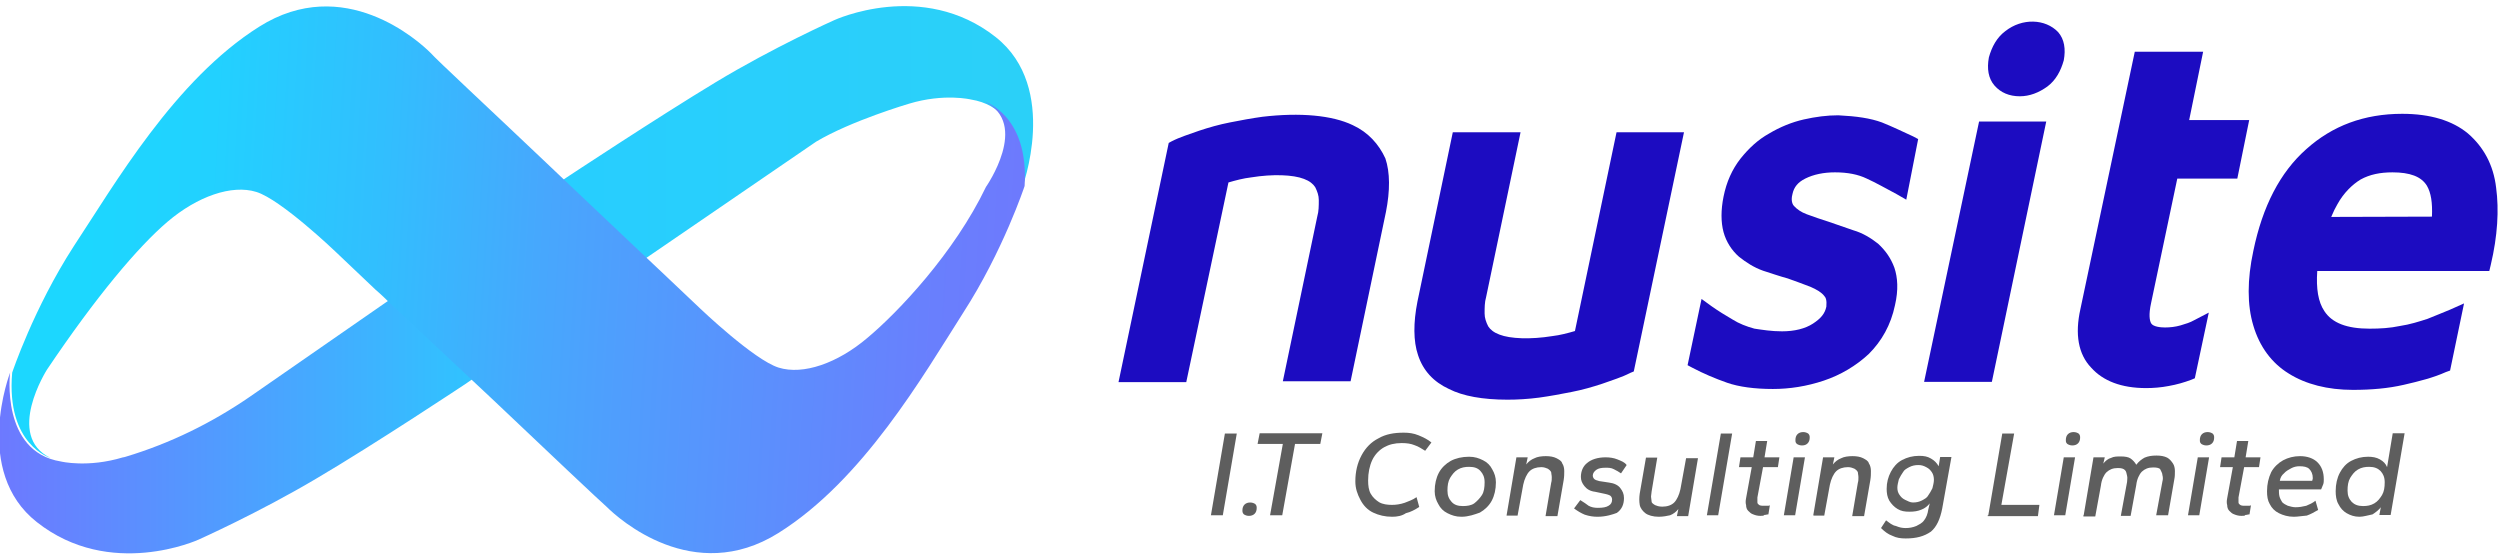 <?xml version="1.0" encoding="utf-8"?>
<!-- Generator: Adobe Illustrator 26.3.1, SVG Export Plug-In . SVG Version: 6.00 Build 0)  -->
<svg version="1.1" id="Layer_1" xmlns="http://www.w3.org/2000/svg" xmlns:xlink="http://www.w3.org/1999/xlink" x="0px" y="0px"
	 viewBox="0 0 841.3 187" style="enable-background:new 0 0 841.3 187;" xml:space="preserve">
<style type="text/css">
	.st0{fill:url(#SVGID_1_);}
	.st1{fill:url(#SVGID_00000054986242332679140720000013535297933943823790_);}
	.st2{fill:#1C0CC1;}
	.st3{fill:#5E5E5E;}
</style>
<linearGradient id="SVGID_1_" gradientUnits="userSpaceOnUse" x1="-0.275" y1="115.758" x2="347.659" y2="115.758" gradientTransform="matrix(1 0 0 -1 0 210)">
	<stop  offset="0" style="stop-color:#6D79FF"/>
	<stop  offset="0.526" style="stop-color:#27CEFF"/>
	<stop  offset="1" style="stop-color:#2BD0F8"/>
</linearGradient>
<path class="st0" d="M335.1,12.5c-24.7-19.5-54.4-5.7-54.4-5.7s-20.2,9-39.9,20.9s-50.1,32-50.1,32l-20.4,14l0,0l-86.2,59.8
	c-12.8,8.8-26.8,15.7-41.8,20.2c-0.5,0.2-0.9,0.2-0.9,0.2c-11.9,3.6-20.9,1.4-20.9,1.4c-20.4-3.3-17.1-29.9-17.1-29.9
	s-12.8,33.2,9,50.3c24.7,19.5,54.4,5.9,54.4,5.9s20.2-9,39.9-20.7c19.7-11.6,50.1-31.8,50.1-31.8L215,88.5l0,0l59.6-40.8
	c11.9-7.1,31.3-12.8,31.3-12.8c11.9-3.6,20.9-1.4,20.9-1.4c20.4,3.3,17.1,29.9,17.1,29.9S356.7,29.6,335.1,12.5z"/>
<linearGradient id="SVGID_00000092438745716738144810000007821882208707836607_" gradientUnits="userSpaceOnUse" x1="27.686" y1="124.439" x2="372.491" y2="104.052" gradientTransform="matrix(1 0 0 -1 0 210)">
	<stop  offset="0" style="stop-color:#1CD7FF"/>
	<stop  offset="0.12" style="stop-color:#22D1FF"/>
	<stop  offset="0.284" style="stop-color:#31BFFE"/>
	<stop  offset="0.449" style="stop-color:#47A7FD"/>
	<stop  offset="0.537" style="stop-color:#509DFD"/>
	<stop  offset="0.832" style="stop-color:#697FFD"/>
	<stop  offset="1" style="stop-color:#7274FD"/>
</linearGradient>
<path style="fill:url(#SVGID_00000092438745716738144810000007821882208707836607_);" d="M331.3,34.2c15.4,7.4,0.5,28.7,0.5,28.7
	c-10.7,22.3-29.7,42.3-39.9,50.8c-10,8.5-21.6,12.6-29.9,10c-8.3-2.6-26.4-19.9-26.4-19.9l-13.3-12.6l0,0c0,0-11.6-10.9-25.6-24.2
	l-13.8-13.1l0,0c-18-17.1-36.1-33.9-38-36.1c-4-4-29.2-26.8-57.7-8.8C58.8,26.9,38.6,62,24.8,82.9c-13.5,20.9-20.7,42.5-20.7,42.5
	C2,149.8,17,154.1,17,154.1c-15.4-7.4-1.2-29.7-1.2-29.7C32.2,100,46.4,83.1,56.4,74.6S78,62,86.3,64.6c8.3,2.6,26.4,19.9,26.4,19.9
	l13.8,13.1l0,0c0,0,1.7,1.4,4.3,4l35.4,33.2l0,0c18,17.1,35.8,33.9,38,35.8c4,4,29.2,26.6,57.7,8.8s48.7-52.9,62.2-74.1
	c13.5-20.9,20.7-42.7,20.7-42.7C346.3,38.7,331.3,34.2,331.3,34.2z"/>
<g>
	<g>
		<path class="st2" d="M674.8,10.5c-2.8,2.1-4.5,5.2-5.5,8.8c-0.7,3.8-0.2,7.1,1.9,9.5c2.1,2.4,5,3.6,8.5,3.6c3.3,0,6.4-1.2,9.3-3.3
			c2.8-2.1,4.5-5.2,5.5-8.8c0.7-3.8,0.2-7.1-1.9-9.5C688.3,6.3,680.5,6,674.8,10.5z"/>
		<path class="st2" d="M455.2,42.1c-6.9-3.3-17.6-4.3-30.4-2.8c-3.6,0.5-7.4,1.2-10.9,1.9c-3.6,0.7-7.1,1.7-10.4,2.8
			c-3.3,1.2-6.4,2.1-9.3,3.6l-0.9,0.5l-16.9,80.5h22.8l14.2-67.2c2.4-0.7,5-1.4,7.6-1.7c7.4-1.2,14.2-0.9,17.8,0.5
			c1.9,0.7,3.1,1.7,3.8,2.8c0.7,1.4,1.2,2.8,1.2,4.3c0,1.9,0,3.8-0.5,5.5l-11.6,55.5h22.8l11.9-57c1.4-7.1,1.4-13.3-0.2-18
			C464,48.5,460.4,44.5,455.2,42.1z"/>
		<path class="st2" d="M530,111.4c-2.4,0.7-5,1.4-7.6,1.7c-7.4,1.2-14.2,0.9-17.8-0.5c-1.9-0.7-3.1-1.7-3.8-2.8
			c-0.7-1.4-1.2-2.8-1.2-4.3c0-1.9,0-3.8,0.5-5.5l11.6-55.5h-22.8l-11.9,57c-1.4,7.1-1.4,13.3,0.2,18c1.7,5.2,5.2,9,10.4,11.4
			c4.7,2.4,11.4,3.6,19.7,3.6c3.3,0,6.9-0.2,10.7-0.7c3.6-0.5,7.4-1.2,10.9-1.9c3.6-0.7,7.1-1.7,10.4-2.8c3.3-1.2,6.4-2.1,9.3-3.6
			l1.2-0.5l16.9-80.5H544L530,111.4z"/>
		<path class="st2" d="M633.3,41.2c-3.8-1.4-8.5-2.1-14.7-2.4c-3.8,0-7.6,0.5-11.6,1.4c-4,0.9-8.1,2.6-11.6,4.7
			c-3.8,2.1-6.9,5-9.7,8.5c-2.8,3.6-4.7,7.8-5.7,12.8c-0.9,4.5-0.9,8.5,0,11.9c0.9,3.3,2.8,6.2,5.2,8.3c2.4,1.9,5,3.6,8.1,4.7
			c2.8,0.9,5.7,1.9,8.3,2.6c2.6,0.9,5.2,1.9,7.6,2.8c2.1,0.9,3.8,1.9,4.7,3.1c0.5,0.5,0.9,1.4,0.7,3.6c-0.5,2.4-1.9,4-4.5,5.7
			s-6.2,2.6-10.4,2.6c-3.6,0-6.6-0.5-9.3-0.9c-2.6-0.7-5.2-1.7-7.4-3.1c-2.4-1.4-4.7-2.8-7.1-4.5l-3.3-2.4l-4.7,22.3l1.7,0.9
			c3.6,1.9,7.6,3.6,11.6,5c4,1.4,9.3,2.1,15.4,2.1c5.7,0,11.4-0.9,17.1-2.8c5.7-1.9,10.9-5,15.2-9c4.3-4.3,7.4-9.7,8.8-16.4
			c1.2-5.2,0.9-9.3-0.2-12.6c-1.2-3.3-3.1-5.9-5.5-8.1l0,0c-2.4-1.9-5.2-3.6-8.3-4.5l-8.1-2.8c-2.8-0.9-5.2-1.7-7.6-2.6
			c-1.9-0.7-3.3-1.7-4.3-2.8c-0.2-0.2-1.2-1.4-0.5-4c0.5-2.4,1.9-4,4.3-5.2c2.8-1.4,6.2-2.1,10-2.1c4.3,0,7.8,0.7,10.7,2.1
			c3.1,1.4,6.4,3.3,10,5.2l3.3,1.9l4-20.4l-1.7-0.9C640.1,44.2,636.8,42.6,633.3,41.2z"/>
		<polygon class="st2" points="647.5,128.5 670.3,128.5 688.6,40.9 666,40.9 		"/>
		<path class="st2" d="M732.7,60.1h20.2l4-19.7h-20.2l4.7-23h-23l-18.3,86.6c-1.9,8.5-0.7,15.2,3.6,19.7c4,4.5,10.2,6.9,18.5,6.9
			c2.4,0,5-0.2,7.6-0.7c2.8-0.5,5.2-1.2,7.6-2.1l1.2-0.5l4.7-22.1l-5,2.6c-1.2,0.7-2.8,1.2-4.5,1.7c-1.7,0.5-3.6,0.7-5.2,0.7
			c-1.4,0-4-0.2-4.7-1.4c-0.5-0.9-0.9-2.8,0-6.9L732.7,60.1z"/>
		<path class="st2" d="M840,63.2c-0.9-7.8-4.3-13.8-9.5-18.3c-5.2-4.3-12.6-6.6-22.1-6.6c-12.8,0-23.5,4-32.3,11.9
			c-8.8,7.8-14.7,19.2-17.8,34.2c-2.1,9.7-2.1,18.3,0,25.2c2.1,7.1,6.2,12.6,11.9,16.1c5.7,3.6,13.1,5.5,21.6,5.5
			c6.2,0,11.9-0.5,17.1-1.7c5.2-1.2,10-2.4,14.2-4.3l1.4-0.5l4.7-22.6l-4.7,2.1c-2.1,0.9-4.7,1.9-7.6,3.1c-2.8,0.9-5.9,1.9-9.3,2.4
			c-3.3,0.7-6.6,0.9-10.2,0.9c-7.6,0-12.6-1.9-15.2-5.9c-2.1-3.1-2.8-7.6-2.4-13.5h57.9l0.5-2.1C840.5,79.4,841,70.6,840,63.2z
			 M784.5,73c0.7-1.7,1.4-3.1,2.1-4.3c2.1-3.8,5-6.6,7.8-8.3c3.1-1.7,6.6-2.4,10.7-2.4c5.9,0,9.7,1.4,11.6,4.5
			c1.4,2.4,1.9,5.7,1.7,10.4L784.5,73L784.5,73z"/>
	</g>
	<g>
		<path class="st3" d="M407.5,173.4l4.7-27.5h4l-4.7,27.5H407.5z"/>
		<path class="st3" d="M420.3,173.6c-0.7,0-1.2-0.2-1.7-0.5c-0.5-0.5-0.5-0.9-0.5-1.4c0-0.7,0.2-1.4,0.7-1.9
			c0.5-0.5,1.2-0.7,1.9-0.7c0.7,0,1.2,0.2,1.7,0.5c0.5,0.5,0.5,0.9,0.5,1.4c0,0.7-0.2,1.4-0.7,1.9
			C421.7,173.4,421,173.6,420.3,173.6z"/>
		<path class="st3" d="M427.4,173.4l4.3-24h-8.5l0.7-3.6H445l-0.7,3.6h-8.5l-4.3,24H427.4z"/>
		<path class="st3" d="M468.5,173.9c-2.4,0-4.5-0.5-6.4-1.4c-1.9-0.9-3.3-2.4-4.3-4.3s-1.7-3.8-1.7-6.2c0-3.3,0.7-6.2,2.1-8.8
			c1.4-2.6,3.3-4.5,5.7-5.7c2.4-1.4,5.2-1.9,8.5-1.9c1.7,0,3.3,0.2,5,0.9s3.1,1.4,4.3,2.4l-2.1,2.8c-1.2-0.7-2.1-1.4-3.6-1.9
			c-1.2-0.5-2.6-0.7-4.3-0.7c-2.4,0-4.3,0.5-5.9,1.4s-3.1,2.4-4,4.3c-0.9,1.9-1.4,4.3-1.4,6.9c0,1.7,0.2,3.3,0.9,4.5
			c0.7,1.2,1.7,2.1,2.8,2.8c1.2,0.7,2.8,0.9,4.3,0.9c1.4,0,2.8-0.2,4.3-0.7c1.2-0.5,2.6-0.9,4-1.9l0.9,3.3c-1.4,0.9-2.8,1.7-4.5,2.1
			C471.8,173.6,470.2,173.9,468.5,173.9z"/>
		<path class="st3" d="M491.8,173.9c-1.9,0-3.3-0.5-4.7-1.2c-1.4-0.7-2.4-1.7-3.1-3.1c-0.7-1.2-1.2-2.6-1.2-4.3
			c0-2.4,0.5-4.5,1.4-6.2s2.4-3.1,4-4c1.7-0.9,3.8-1.4,6.2-1.4c1.9,0,3.3,0.5,4.7,1.2c1.4,0.7,2.4,1.7,3.1,3.1
			c0.7,1.2,1.2,2.6,1.2,4.3c0,2.4-0.5,4.5-1.4,6.2s-2.4,3.1-4,4C496.3,173.1,494.2,173.9,491.8,173.9z M492.3,170.3
			c1.4,0,2.8-0.2,3.8-0.9c0.9-0.7,1.9-1.7,2.6-2.8s0.9-2.6,0.9-4.3c0-1.7-0.5-2.8-1.4-3.8s-2.1-1.4-3.8-1.4c-1.4,0-2.6,0.2-3.8,0.9
			c-1.2,0.7-1.9,1.7-2.6,2.8c-0.7,1.2-0.9,2.6-0.9,4.3c0,1.7,0.5,2.8,1.4,3.8S490.6,170.3,492.3,170.3z"/>
		<path class="st3" d="M507,173.4l3.3-19.5h3.8l-0.5,2.4c0.7-0.9,1.7-1.7,2.8-2.1c0.9-0.5,2.4-0.7,3.8-0.7s2.6,0.2,3.6,0.7
			c0.9,0.5,1.7,0.9,1.9,1.7c0.5,0.7,0.7,1.7,0.7,2.6s0,1.9-0.2,3.1l-2.1,12.1h-4l1.9-11.2c0.2-0.7,0.2-1.2,0.2-1.9
			c0-0.7-0.2-1.2-0.2-1.7c-0.2-0.5-0.7-0.9-1.2-1.2c-0.5-0.2-1.2-0.5-2.1-0.5c-1.7,0-3.1,0.5-4,1.4s-1.7,2.6-2.1,4.5l-1.9,10.4H507
			V173.4z"/>
		<path class="st3" d="M537.6,173.9c-1.4,0-2.8-0.2-4.3-0.7c-1.2-0.5-2.4-1.2-3.6-2.1l2.1-2.8c1.2,0.7,2.1,1.4,2.8,1.9
			c0.9,0.5,1.9,0.7,3.1,0.7c1.7,0,2.8-0.2,3.6-0.7c0.9-0.5,1.2-1.2,1.2-2.1c0-0.5-0.2-0.9-0.5-1.2c-0.2-0.2-0.9-0.5-1.9-0.7
			l-3.3-0.7c-1.7-0.2-2.8-0.9-3.6-1.9s-1.2-1.9-1.2-3.1c0-1.9,0.7-3.6,2.1-4.7c1.4-1.2,3.6-1.9,6.2-1.9c1.4,0,2.8,0.2,4,0.7
			c1.2,0.5,2.4,0.9,3.1,1.9l-1.9,2.8c-0.7-0.5-1.4-0.9-2.4-1.4c-0.9-0.5-1.9-0.5-2.8-0.5c-1.4,0-2.4,0.2-3.1,0.7
			c-0.7,0.5-1.2,1.2-1.2,1.9c0,0.5,0.2,0.9,0.5,1.2s0.9,0.5,1.7,0.7l3.3,0.5c1.7,0.2,3.1,0.9,3.8,1.9c0.7,0.9,1.2,1.9,1.2,3.3
			c0,2.1-0.7,3.8-2.4,5C542.8,173.1,540.4,173.9,537.6,173.9z"/>
		<path class="st3" d="M558.2,173.9c-1.9,0-3.6-0.5-4.5-1.2c-0.9-0.7-1.7-1.7-1.9-2.8c-0.2-1.2-0.2-2.4,0-3.8l2.1-12.1h3.8
			l-1.9,11.4c0,0.5-0.2,1.2-0.2,1.7c0,0.5,0.2,1.2,0.2,1.7c0,0.5,0.7,0.9,1.2,1.2c0.5,0.2,1.2,0.5,2.4,0.5c1.7,0,3.1-0.5,4-1.4
			c0.9-0.9,1.7-2.6,2.1-4.5l1.9-10.4h4l-3.3,19.5h-3.8l0.5-2.4c-0.7,0.9-1.7,1.7-2.8,2.1C561.1,173.6,559.7,173.9,558.2,173.9z"/>
		<path class="st3" d="M574.4,173.4l4.7-27.5h3.8l-4.7,27.5H574.4z"/>
		<path class="st3" d="M592.4,173.6c-0.9,0-1.7-0.2-2.4-0.5c-0.7-0.2-1.2-0.7-1.7-1.2s-0.7-1.2-0.7-1.9c-0.2-0.7-0.2-1.4,0-2.4
			l1.9-10.4h-4.3l0.5-3.3h4.3l0.9-5.5h3.8l-0.9,5.5h5l-0.5,3.3h-5l-1.9,10.2c0,0.7,0,1.2,0,1.7s0.5,0.7,0.7,0.9
			c0.5,0.2,0.9,0.2,1.4,0.2s0.7,0,1.2,0c0.5,0,0.7,0,0.9-0.2l-0.5,3.1c-0.5,0-0.9,0.2-1.4,0.2C593.6,173.6,592.9,173.6,592.4,173.6z
			"/>
		<path class="st3" d="M600.3,173.4l3.3-19.5h3.8l-3.3,19.5H600.3z M606.4,149.9c-0.7,0-1.2-0.2-1.7-0.5c-0.5-0.5-0.5-0.7-0.5-1.4
			c0-0.7,0.2-1.4,0.7-1.9c0.5-0.5,1.2-0.7,1.9-0.7s1.2,0.2,1.7,0.5c0.5,0.5,0.5,0.9,0.5,1.4c0,0.7-0.2,1.4-0.7,1.9
			S607.2,149.9,606.4,149.9z"/>
		<path class="st3" d="M610.2,173.4l3.3-19.5h3.8l-0.5,2.4c0.7-0.9,1.7-1.7,2.8-2.1c0.9-0.5,2.4-0.7,3.8-0.7s2.6,0.2,3.6,0.7
			c0.9,0.5,1.7,0.9,1.9,1.7c0.5,0.7,0.7,1.7,0.7,2.6s0,1.9-0.2,3.1l-2.1,12.1h-4l1.9-11.2c0.2-0.7,0.2-1.2,0.2-1.9
			c0-0.7-0.2-1.2-0.2-1.7c-0.2-0.5-0.7-0.9-1.2-1.2c-0.5-0.2-1.2-0.5-2.1-0.5c-1.7,0-3.1,0.5-4,1.4c-0.9,0.9-1.7,2.6-2.1,4.5
			l-1.9,10.4h-3.6V173.4z"/>
		<path class="st3" d="M641.3,181.2c-1.7,0-3.1-0.2-4.5-0.9c-1.4-0.5-2.6-1.4-3.8-2.6l1.7-2.6c1.2,0.9,2.1,1.7,3.3,1.9
			c1.2,0.5,2.1,0.7,3.3,0.7c1.2,0,2.4-0.2,3.6-0.7c0.9-0.5,1.9-0.9,2.6-1.9c0.7-0.9,1.2-2.1,1.4-3.6l0.5-2.1
			c-0.7,0.9-1.7,1.7-2.8,2.1c-1.2,0.5-2.4,0.7-4,0.7c-1.7,0-2.8-0.2-4-0.9c-1.2-0.7-2.1-1.7-2.8-2.8c-0.7-1.2-0.9-2.6-0.9-4
			c0-2.1,0.5-4,1.4-5.7c0.9-1.7,2.1-3.1,3.8-4c1.7-0.9,3.6-1.4,5.7-1.4c1.7,0,2.8,0.2,4,0.9s1.9,1.4,2.6,2.6l0.5-3.1h3.8l-3.1,17.3
			c-0.7,3.6-1.9,6.2-3.8,7.8C647.5,180.5,644.9,181.2,641.3,181.2z M643.7,169.1c1.2,0,2.1-0.2,3.1-0.7c0.9-0.5,1.7-0.9,2.1-1.7
			c0.5-0.7,0.9-1.4,1.4-2.4c0.2-0.9,0.5-1.9,0.5-2.8c0-0.9-0.2-1.9-0.7-2.6c-0.5-0.7-0.9-1.2-1.9-1.7c-0.9-0.5-1.7-0.7-2.6-0.7
			c-1.2,0-2.1,0.2-3.1,0.7c-0.9,0.5-1.7,0.9-2.1,1.7c-0.5,0.7-0.9,1.4-1.4,2.4c-0.2,0.9-0.5,1.9-0.5,2.8c0,0.9,0.2,1.7,0.7,2.4
			c0.5,0.7,0.9,1.2,1.9,1.7C642,168.6,642.8,169.1,643.7,169.1z"/>
		<path class="st3" d="M669.1,173.4l4.7-27.5h4l-4.3,24h12.8l-0.5,3.8h-16.9V173.4z"/>
		<path class="st3" d="M691.2,173.4l3.3-19.5h3.8l-3.3,19.5H691.2z M697.4,149.9c-0.7,0-1.2-0.2-1.7-0.5c-0.5-0.5-0.5-0.7-0.5-1.4
			c0-0.7,0.2-1.4,0.7-1.9c0.5-0.5,1.2-0.7,1.9-0.7s1.2,0.2,1.7,0.5c0.5,0.5,0.5,0.9,0.5,1.4c0,0.7-0.2,1.4-0.7,1.9
			S698.1,149.9,697.4,149.9z"/>
		<path class="st3" d="M701.2,173.4l3.3-19.5h3.8l-0.5,2.1c0.7-0.9,1.7-1.7,2.6-1.9c0.9-0.5,2.1-0.5,3.3-0.5c1.4,0,2.6,0.2,3.3,0.7
			c0.7,0.5,1.4,1.2,1.9,2.1c0.9-1.2,1.9-1.9,2.8-2.4c1.2-0.5,2.4-0.7,4-0.7c1.4,0,2.6,0.2,3.6,0.7c0.9,0.5,1.4,1.2,1.9,1.9
			c0.5,0.7,0.7,1.7,0.7,2.6s0,1.9-0.2,2.8l-2.1,12.1h-4l2.1-11.4c0.2-0.7,0.2-1.4,0-2.1c0-0.7-0.5-1.4-0.7-1.9
			c-0.2-0.5-1.2-0.7-2.4-0.7c-1.7,0-2.8,0.5-3.8,1.4c-0.9,0.9-1.7,2.6-1.9,4.5l-1.9,10.4h-3.3l2.1-11.4c0-0.7,0.2-1.4,0-2.1
			c-0.2-0.7-0.2-1.4-0.7-1.9c-0.5-0.5-1.2-0.7-2.4-0.7c-1.7,0-2.8,0.5-3.8,1.4c-0.9,0.9-1.7,2.6-1.9,4.5l-1.9,10.4h-4V173.4z"/>
		<path class="st3" d="M736.3,173.4l3.3-19.5h3.8l-3.3,19.5H736.3z M742.5,149.9c-0.7,0-1.2-0.2-1.7-0.5c-0.5-0.5-0.5-0.7-0.5-1.4
			c0-0.7,0.2-1.4,0.7-1.9c0.5-0.5,1.2-0.7,1.9-0.7s1.2,0.2,1.7,0.5c0.5,0.5,0.5,0.9,0.5,1.4c0,0.7-0.2,1.4-0.7,1.9
			S743.2,149.9,742.5,149.9z"/>
		<path class="st3" d="M754.3,173.6c-0.9,0-1.7-0.2-2.4-0.5c-0.7-0.2-1.2-0.7-1.7-1.2c-0.5-0.5-0.7-1.2-0.7-1.9
			c-0.2-0.7-0.2-1.4,0-2.4l1.9-10.4h-4.3l0.5-3.3h4.3l0.9-5.5h3.8l-0.9,5.5h5l-0.5,3.3h-5l-1.9,10.2c0,0.7,0,1.2,0,1.7
			s0.5,0.7,0.7,0.9c0.5,0.2,0.9,0.2,1.4,0.2c0.5,0,0.7,0,1.2,0s0.7,0,0.9-0.2l-0.5,3.1c-0.5,0-0.9,0.2-1.4,0.2
			C755.5,173.6,755,173.6,754.3,173.6z"/>
		<path class="st3" d="M771.9,173.9c-1.9,0-3.6-0.5-5-1.2s-2.4-1.7-3.1-3.1c-0.7-1.2-0.9-2.6-0.9-4.3c0-2.4,0.5-4.5,1.4-6.4
			c0.9-1.7,2.4-3.1,4-4c1.7-0.9,3.6-1.4,5.7-1.4c2.4,0,4.5,0.7,5.9,2.1s2.1,3.3,2.1,5.7c0,0.5,0,1.2-0.2,1.7
			c-0.2,0.5-0.5,1.2-0.7,1.7h-14.2c0,0.7,0,1.7,0.2,2.4c0.2,0.7,0.5,1.2,0.9,1.9c0.5,0.5,1.2,0.9,1.9,1.2c0.7,0.2,1.7,0.5,2.6,0.5
			c1.2,0,2.4-0.2,3.6-0.5c1.2-0.5,2.1-0.9,3.1-1.7l0.9,3.1c-1.2,0.7-2.4,1.4-3.8,1.9C774.8,173.6,773.3,173.9,771.9,173.9z
			 M767.2,161.8h10.9c0-0.2,0.2-0.5,0.2-0.9c0-1.4-0.5-2.4-1.2-3.1c-0.7-0.7-1.9-0.9-3.3-0.9c-0.9,0-1.9,0.2-2.8,0.7
			c-0.9,0.5-1.7,0.9-2.4,1.7C767.9,159.9,767.4,160.6,767.2,161.8z"/>
		<path class="st3" d="M794,173.9c-1.7,0-3.1-0.5-4.3-1.2s-2.1-1.7-2.8-3.1c-0.7-1.2-0.9-2.8-0.9-4.3c0-2.4,0.5-4.5,1.4-6.2
			c0.9-1.7,2.1-3.1,3.8-4c1.7-0.9,3.6-1.4,5.7-1.4c1.4,0,2.8,0.2,4,0.9s1.9,1.4,2.4,2.6l1.9-11.4h4l-4.7,27.5h-3.8l0.5-2.6
			c-0.7,0.9-1.7,1.7-2.8,2.4C796.8,173.4,795.4,173.9,794,173.9z M795.2,170.3c1.4,0,2.6-0.2,3.8-0.9c1.2-0.7,1.9-1.7,2.6-2.8
			c0.7-1.2,0.9-2.6,0.9-4.3c0-1.7-0.5-2.8-1.4-3.8c-0.9-0.9-2.1-1.4-3.8-1.4c-1.4,0-2.6,0.2-3.8,0.9c-1.2,0.7-1.9,1.7-2.6,2.8
			c-0.7,1.2-0.9,2.6-0.9,4.3c0,1.7,0.5,2.8,1.4,3.8C792.3,169.8,793.5,170.3,795.2,170.3z"/>
	</g>
</g>
</svg>
